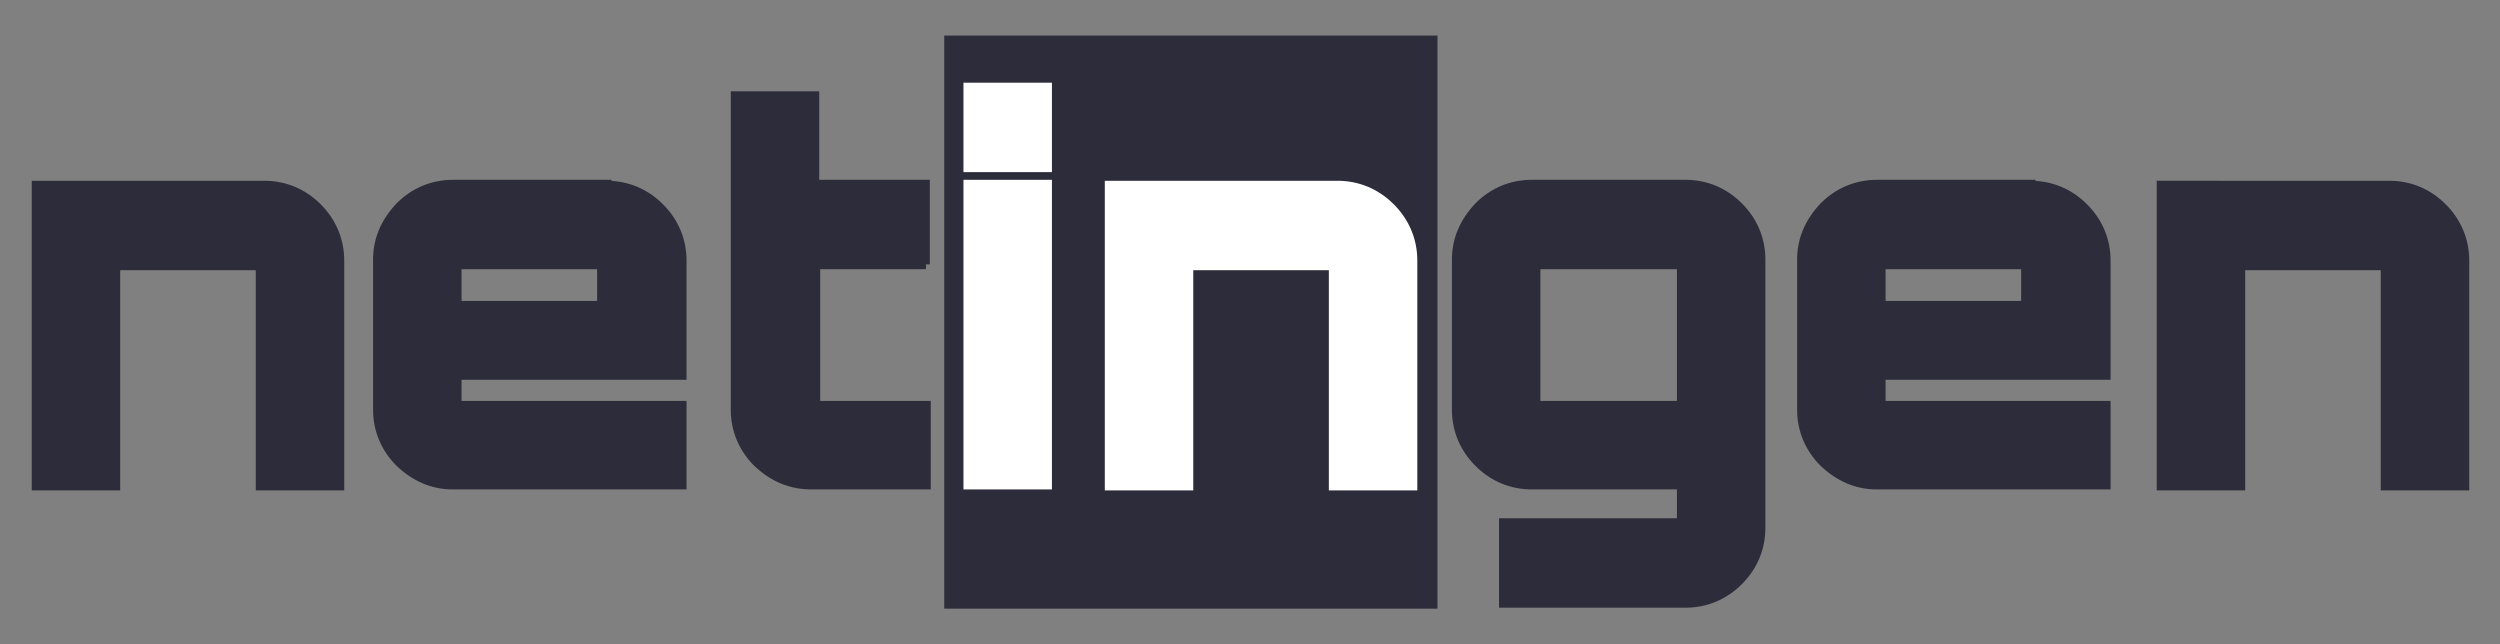 <?xml version="1.0" encoding="utf-8"?>
<!-- Generator: Adobe Illustrator 19.0.0, SVG Export Plug-In . SVG Version: 6.00 Build 0)  -->
<svg version="1.1" id="netingen" xmlns="http://www.w3.org/2000/svg" xmlns:xlink="http://www.w3.org/1999/xlink" x="0px" y="0px"
	 width="260px" height="67px" viewBox="-175 363 260 67" enable-background="new -175 363 260 67" xml:space="preserve">
<rect x="-175" y="363" width="260" height="67" fill="#808080" stroke="none"/>
<title>Artboard</title>
<desc>Created with Sketch.</desc>
<g id="Artboard">
	<g>
		<rect x="-76.3" y="367.2" fill="#2D2C3A" width="50.3" height="58.6"/>
		<path fill="#2D2C3A" d="M-25.5,426.3h-51.3v-59.6h51.3V426.3z M-75.8,425.3h49.3v-57.6h-49.3V425.3z"/>
	</g>
	<g>
		<path fill="#2D2C3A" stroke="#2D2C3A" d="M-147.5,382.3c2.1,0,4,0.8,5.5,2.3c1.5,1.5,2.3,3.4,2.3,5.5v23.4h-8.2v-22.9h-15.1v22.9
			h-8.2v-31.2H-147.5z"/>
		<path fill="#2D2C3A" stroke="#2D2C3A" d="M-111.9,382.3c2.1,0,4,0.8,5.5,2.3c1.5,1.5,2.3,3.4,2.3,5.5V402h-23.4v3.2h23.4v8.2
			h-23.8c-2.1,0-3.9-0.8-5.5-2.3c-1.5-1.5-2.3-3.4-2.3-5.5v-15.6c0-2.1,0.8-3.9,2.3-5.5c1.5-1.5,3.4-2.3,5.5-2.3H-111.9z
			 M-127.5,394.8h15.1v-4.3h-15.1V394.8z"/>
		<path fill="#2D2C3A" stroke="#2D2C3A" d="M-78.7,390.5h-11.5v14.7h11.5v8.2h-11.9c-2.2,0-4-0.8-5.6-2.3c-1.5-1.5-2.3-3.4-2.3-5.5
			V373h8.2v9.2h11.5V390.5z"/>
		<path fill="#FFFFFF" stroke="#FFFFFF" d="M-74.3,372.1h8.2v8.3h-8.2V372.1z M-74.3,413.4v-31.2h8.2v31.2H-74.3z"/>
		<path fill="#FFFFFF" stroke="#FFFFFF" d="M-35.9,382.3c2.1,0,4,0.8,5.5,2.3c1.5,1.5,2.3,3.4,2.3,5.5v23.4h-8.2v-22.9h-15.1v22.9
			h-8.2v-31.2H-35.9z"/>
		<path fill="#2D2C3A" stroke="#2D2C3A" d="M8.1,417.9c0,2.1-0.8,4-2.3,5.5c-1.5,1.5-3.4,2.3-5.5,2.3h-18.9v-8.3h18.5v-4h-15.6
			c-2.1,0-4-0.8-5.5-2.3c-1.5-1.5-2.3-3.4-2.3-5.5v-15.6c0-2.1,0.8-3.9,2.3-5.5c1.5-1.5,3.4-2.3,5.5-2.3h16c2.1,0,4,0.8,5.5,2.3
			c1.5,1.5,2.3,3.4,2.3,5.5V417.9z M-15.3,390.5v14.7h15.2v-14.7H-15.3z"/>
		<path fill="#2D2C3A" stroke="#2D2C3A" d="M36.2,382.3c2.1,0,4,0.8,5.5,2.3c1.5,1.5,2.3,3.4,2.3,5.5V402H20.6v3.2H44v8.2H20.2
			c-2.1,0-3.9-0.8-5.5-2.3c-1.5-1.5-2.3-3.4-2.3-5.5v-15.6c0-2.1,0.8-3.9,2.3-5.5c1.5-1.5,3.4-2.3,5.5-2.3H36.2z M20.6,394.8h15.1
			v-4.3H20.6V394.8z"/>
		<path fill="#2D2C3A" stroke="#2D2C3A" d="M73.5,382.3c2.1,0,4,0.8,5.5,2.3c1.5,1.5,2.3,3.4,2.3,5.5v23.4h-8.2v-22.9H58v22.9h-8.2
			v-31.2H73.5z"/>
	</g>
</g>
</svg>
